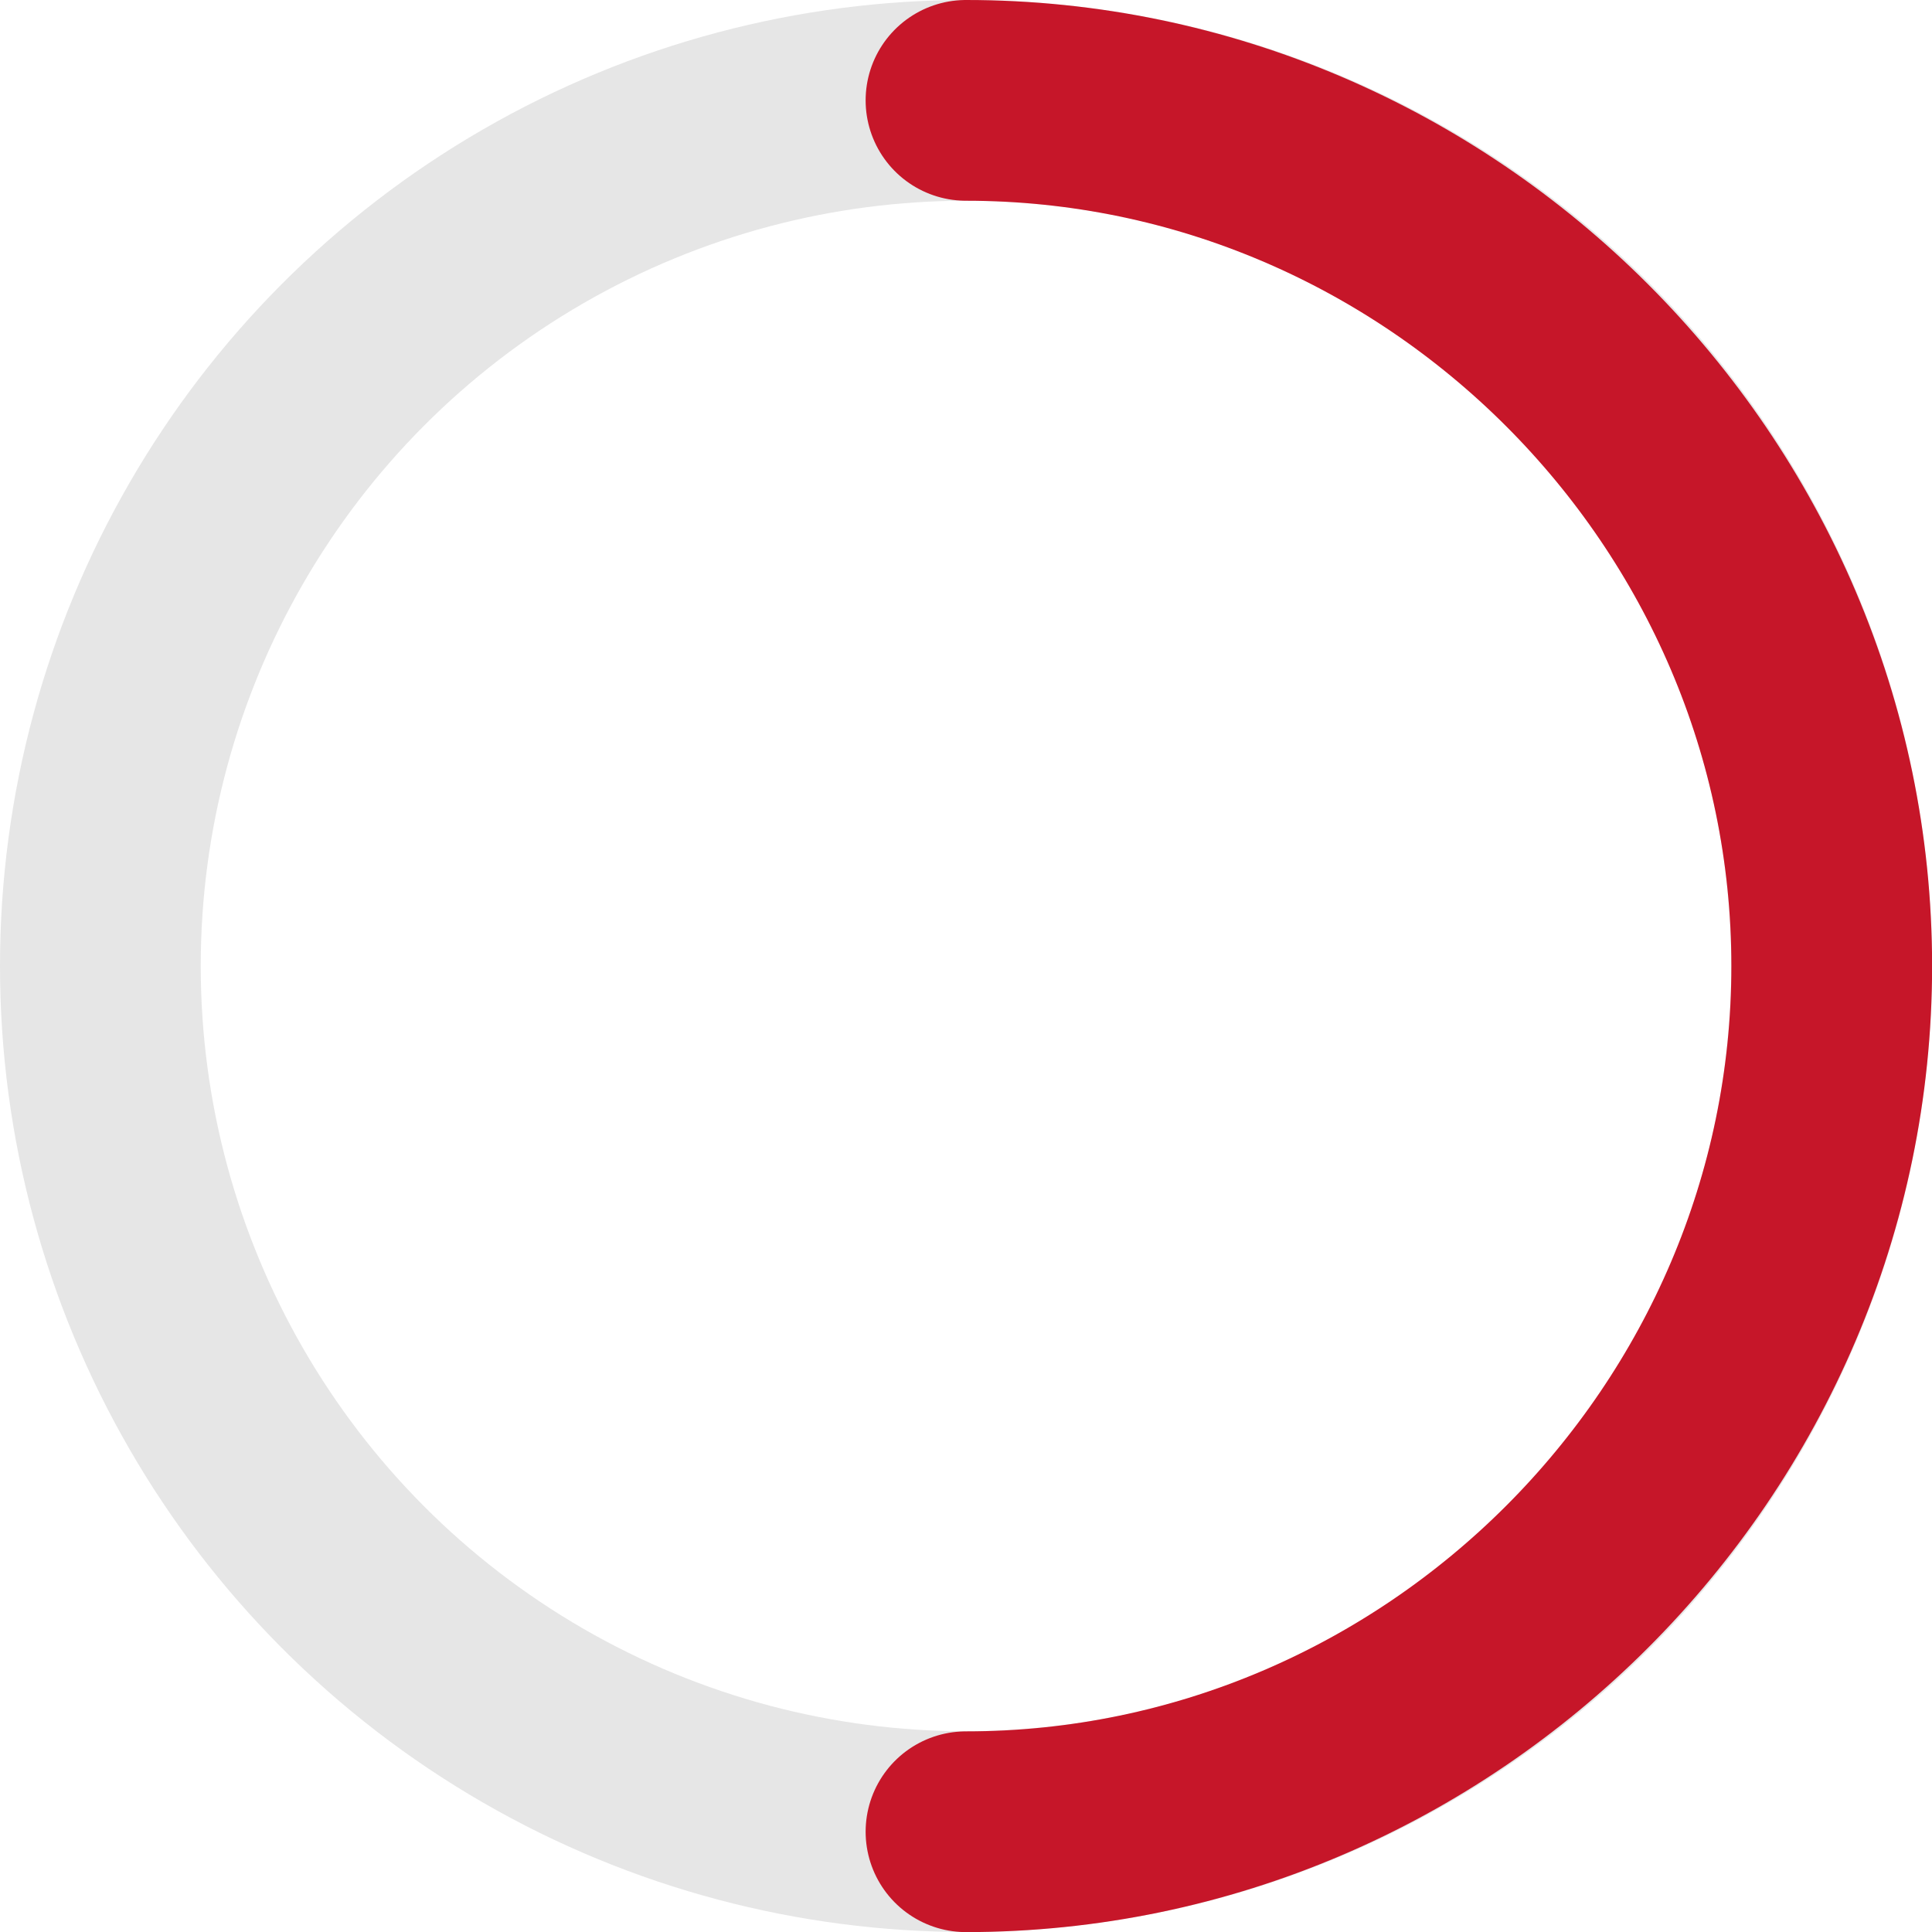 <?xml version="1.0" encoding="UTF-8"?> <svg xmlns="http://www.w3.org/2000/svg" viewBox="0 0 384.98 384.98"> <defs> <style>.a,.b{fill:none;stroke-width:40px;}.a{stroke:#e6e6e6;stroke-miterlimit:10;}.b{stroke:#c61629;stroke-linecap:round;stroke-linejoin:round;}</style> </defs> <title>2_3</title> <circle class="a" cx="192.49" cy="192.49" r="172.49"></circle> <path class="b" d="M192.49,365C287.12,365,365,287.12,365,192.49S287.12,20,192.49,20"></path> </svg> 